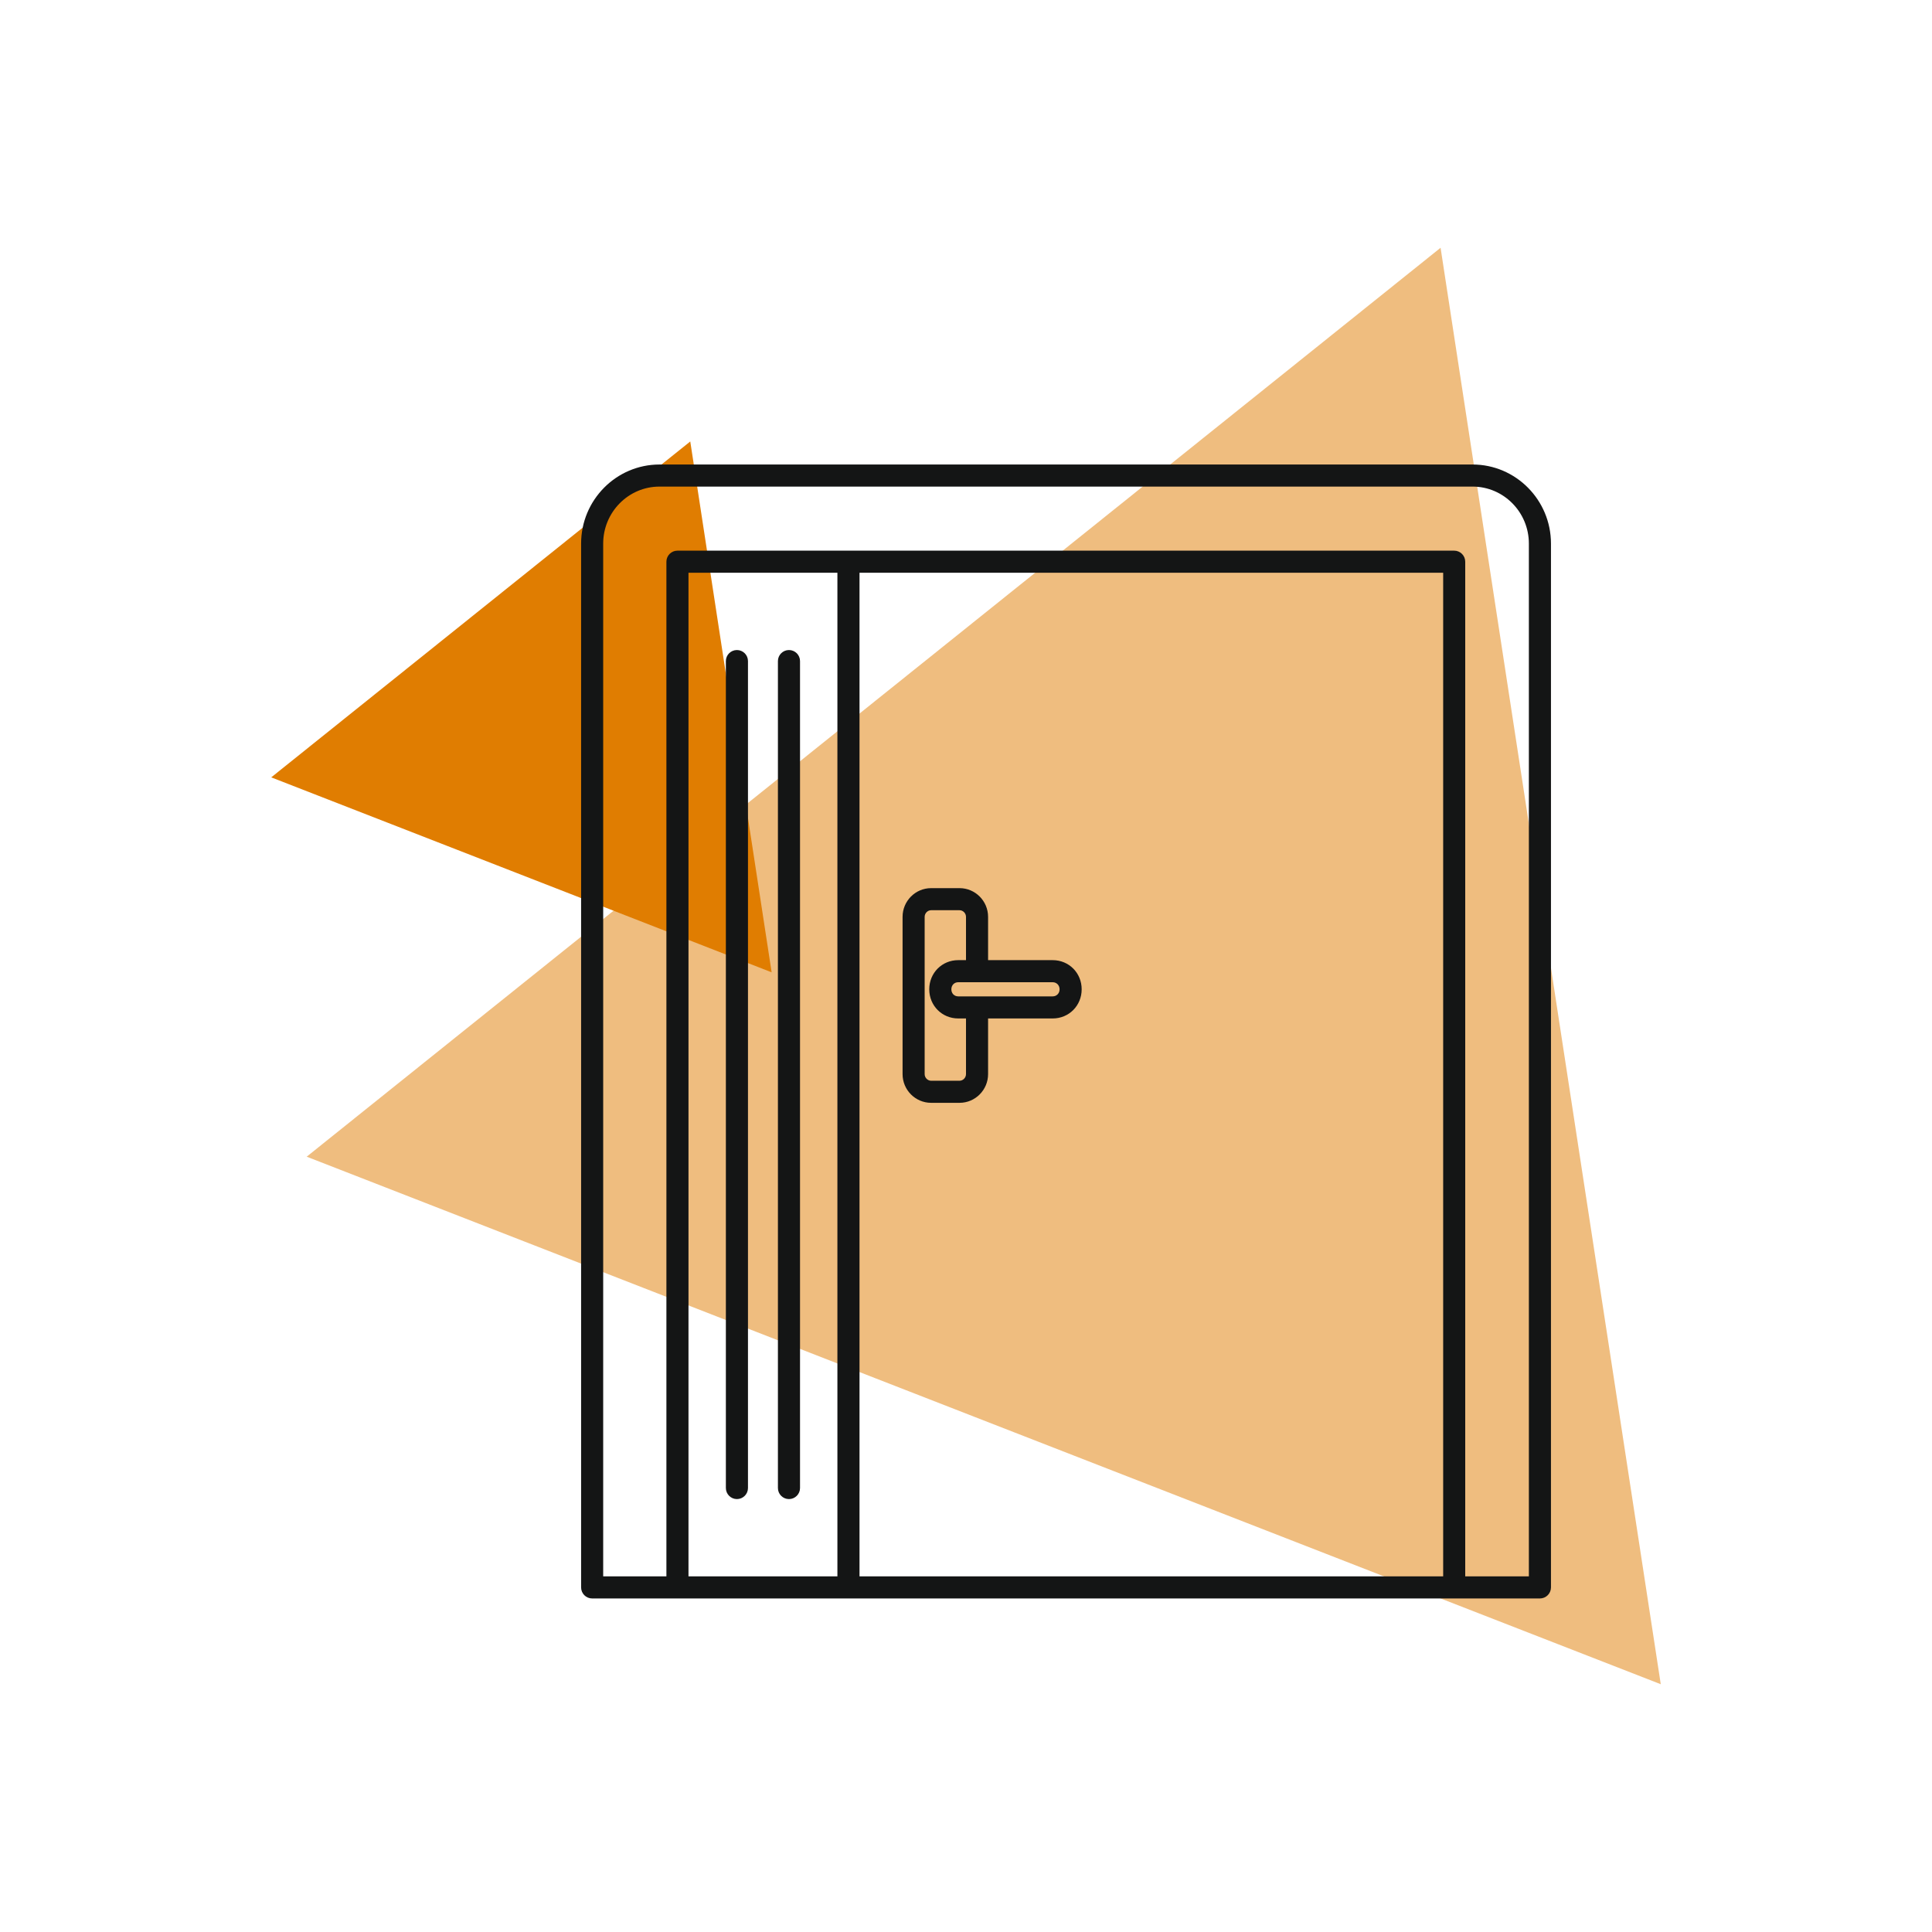 <?xml version="1.0" encoding="utf-8"?>
<!-- Generator: Adobe Illustrator 27.0.0, SVG Export Plug-In . SVG Version: 6.00 Build 0)  -->
<svg version="1.1" xmlns="http://www.w3.org/2000/svg" xmlns:xlink="http://www.w3.org/1999/xlink" x="0px" y="0px"
	 viewBox="0 0 100 100" style="enable-background:new 0 0 100 100;" xml:space="preserve">
<g id="Capa_1">
</g>
<g id="Capa_2">
</g>
<g id="Capa_3">
	<g>
		<g>
			<polygon style="opacity:0.5;fill:#E07D01;" points="74.564,12.825 15.874,59.87 85.961,87.175 			"/>
			<polygon style="fill:#E07D01;" points="35.728,22.85 14.039,40.236 39.94,50.327 			"/>
		</g>
		<g>
			<path style="fill:#141515;" d="M76.22,24.043H34.136c-2.237,0-4.058,1.836-4.058,4.093v54.028c0,0.316,0.256,0.572,0.572,0.572
				h4.415h8.851h31.353h4.437c0.316,0,0.572-0.256,0.572-0.572V28.136C80.278,25.88,78.457,24.043,76.22,24.043z M43.344,81.593
				h-7.708V29.645h7.708V81.593z M44.488,81.593V29.645h30.21v51.947H44.488z M79.134,81.593h-3.294V29.074
				c0-0.316-0.256-0.572-0.572-0.572H43.916h-8.851c-0.316,0-0.572,0.256-0.572,0.572v52.519h-3.272V28.136
				c0-1.626,1.307-2.95,2.914-2.95H76.22c1.607,0,2.914,1.323,2.914,2.95V81.593z"/>
			<path style="fill:#141515;" d="M40.837,77.592c0.316,0,0.572-0.256,0.572-0.572V34.218c0-0.316-0.256-0.572-0.572-0.572
				c-0.316,0-0.572,0.256-0.572,0.572V77.02C40.265,77.336,40.521,77.592,40.837,77.592z"/>
			<path style="fill:#141515;" d="M38.143,77.592c0.316,0,0.572-0.256,0.572-0.572V34.218c0-0.316-0.256-0.572-0.572-0.572
				c-0.316,0-0.572,0.256-0.572,0.572V77.02C37.572,77.336,37.828,77.592,38.143,77.592z"/>
			<path style="fill:#141515;" d="M54.487,49.697h-3.344v-2.241c0-0.82-0.663-1.486-1.477-1.486h-1.472
				c-0.814,0-1.477,0.667-1.477,1.486v8.14c0,0.819,0.663,1.486,1.477,1.486h1.472c0.814,0,1.477-0.667,1.477-1.486v-2.881h3.344
				c0.842,0,1.5-0.663,1.5-1.509S55.329,49.697,54.487,49.697z M50,55.596c0,0.186-0.153,0.343-0.334,0.343h-1.472
				c-0.181,0-0.334-0.157-0.334-0.343v-8.14c0-0.186,0.153-0.343,0.334-0.343h1.472c0.181,0,0.334,0.157,0.334,0.343v2.241h-0.402
				c-0.841,0-1.5,0.663-1.5,1.509s0.659,1.509,1.5,1.509H50V55.596z M54.487,51.572h-3.916h-0.973c-0.207,0-0.356-0.154-0.356-0.366
				s0.15-0.366,0.356-0.366h0.973h3.916c0.204,0,0.357,0.157,0.357,0.366C54.845,51.415,54.691,51.572,54.487,51.572z"/>
		</g>
	</g>
</g>
</svg>
